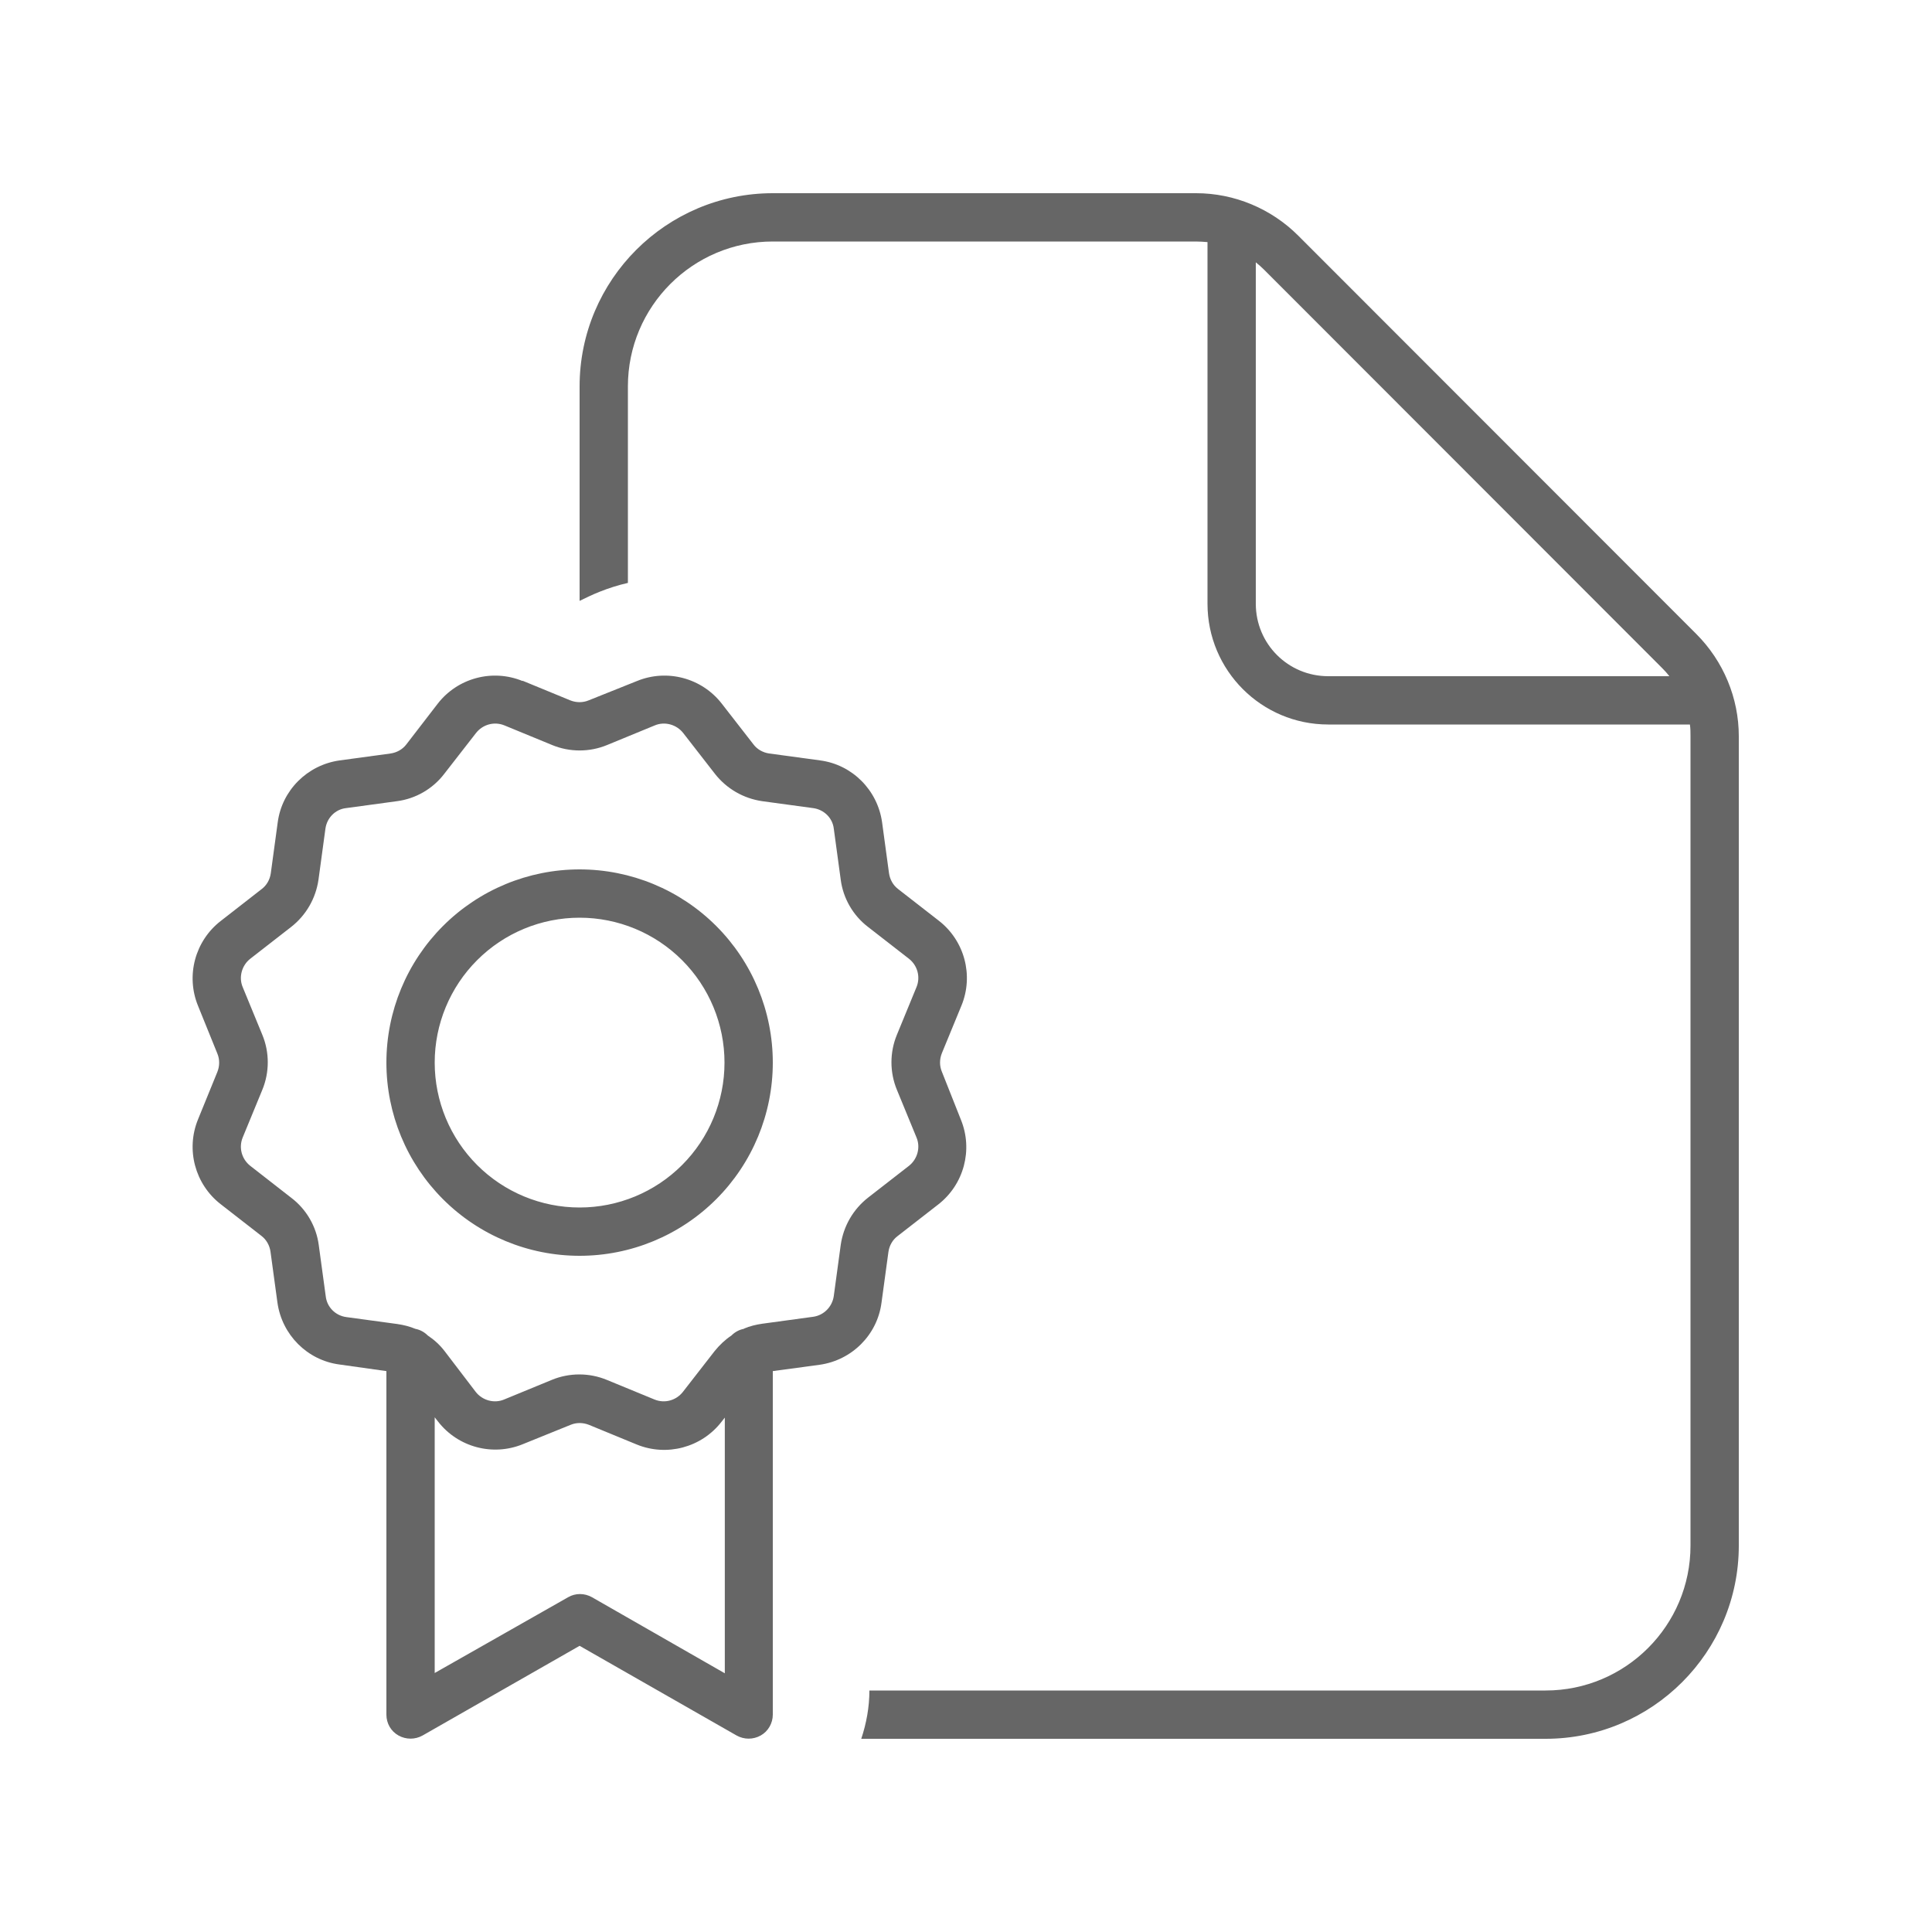 <svg width="120" height="120" viewBox="0 0 120 120" fill="none" xmlns="http://www.w3.org/2000/svg">
<g id="file-certificate">
<path id="Primary" d="M39 36.206V24C39 19.031 43.032 15 48 15H74.269C74.513 15 74.757 15.019 75 15.037V37.5C75 41.644 78.357 45 82.5 45H104.963C105 45.244 105 45.487 105 45.731V96C105 100.969 100.969 105 96 105H54C54 106.031 53.813 107.044 53.494 108H96C102.619 108 108 102.619 108 96V45.731C108 43.35 107.044 41.062 105.357 39.375L80.644 14.644C78.957 12.956 76.669 12 74.288 12H48C41.382 12 36 17.381 36 24V37.331L36.019 37.312C36.3 37.181 36.769 36.938 37.257 36.75C37.819 36.525 38.419 36.337 39 36.206ZM103.238 41.494C103.407 41.663 103.557 41.831 103.688 42H82.5C80.007 42 78 39.994 78 37.5V16.294C78.188 16.444 78.357 16.594 78.507 16.744L103.238 41.494ZM32.457 42.3C30.582 41.531 28.425 42.112 27.188 43.706L25.238 46.237C24.994 46.556 24.638 46.744 24.263 46.8L21.094 47.231C19.088 47.513 17.513 49.087 17.25 51.075L16.819 54.244C16.763 54.638 16.557 54.994 16.257 55.219L13.707 57.206C12.113 58.444 11.532 60.6 12.3 62.475L13.5 65.438C13.65 65.794 13.65 66.206 13.5 66.581L12.3 69.525C11.532 71.4 12.113 73.556 13.707 74.794L16.238 76.763C16.557 77.006 16.744 77.362 16.8 77.737L17.232 80.906C17.513 82.912 19.088 84.487 21.075 84.75L24 85.162V106.5C24 107.044 24.282 107.531 24.75 107.794C25.219 108.056 25.782 108.056 26.25 107.794L36 102.225L45.75 107.794C46.219 108.056 46.782 108.056 47.25 107.794C47.719 107.531 48 107.025 48 106.5V85.162L50.907 84.769C52.913 84.487 54.488 82.912 54.75 80.925L55.182 77.756C55.238 77.362 55.444 77.006 55.744 76.781L58.275 74.812C59.869 73.575 60.45 71.419 59.682 69.544L58.5 66.562C58.35 66.206 58.35 65.794 58.5 65.419L59.719 62.456C60.488 60.581 59.907 58.425 58.313 57.188L55.782 55.219C55.463 54.975 55.275 54.619 55.219 54.244L54.788 51.075C54.507 49.069 52.932 47.494 50.944 47.231L47.775 46.8C47.382 46.744 47.025 46.538 46.8 46.237L44.832 43.706C43.594 42.112 41.438 41.531 39.563 42.3L36.563 43.5C36.207 43.65 35.794 43.65 35.419 43.5L32.457 42.281V42.3ZM46.2 82.537C45.9 82.594 45.638 82.744 45.432 82.95C45.038 83.213 44.682 83.55 44.382 83.925L42.413 86.456C42 86.981 41.288 87.188 40.65 86.925L37.688 85.706C36.6 85.256 35.363 85.256 34.275 85.706L31.313 86.925C30.694 87.188 29.963 86.981 29.55 86.456L27.619 83.925C27.319 83.531 26.963 83.213 26.569 82.95C26.363 82.744 26.1 82.594 25.8 82.537C25.444 82.388 25.069 82.294 24.675 82.237L21.507 81.806C20.832 81.713 20.307 81.188 20.232 80.513L19.8 77.344C19.65 76.181 19.032 75.112 18.094 74.4L15.544 72.412C15.019 72 14.813 71.287 15.075 70.65L16.294 67.688C16.744 66.6 16.744 65.362 16.294 64.275L15.075 61.312C14.813 60.694 15.019 59.962 15.544 59.55L18.075 57.581C19.013 56.85 19.613 55.8 19.782 54.638L20.213 51.469C20.307 50.794 20.832 50.269 21.488 50.194L24.657 49.763C25.819 49.612 26.888 48.994 27.6 48.056L29.569 45.525C29.982 45 30.694 44.794 31.332 45.056L34.294 46.275C35.382 46.725 36.619 46.725 37.707 46.275L40.669 45.056C41.288 44.794 42.019 45 42.432 45.525L44.4 48.056C45.132 48.994 46.182 49.594 47.344 49.763L50.513 50.194C51.188 50.288 51.713 50.812 51.788 51.469L52.219 54.638C52.369 55.8 52.988 56.869 53.925 57.581L56.457 59.55C56.982 59.962 57.188 60.675 56.925 61.312L55.707 64.275C55.257 65.362 55.257 66.6 55.707 67.688L56.925 70.65C57.188 71.269 56.982 72 56.457 72.412L53.925 74.381C52.988 75.112 52.388 76.162 52.219 77.325L51.788 80.494C51.694 81.169 51.169 81.694 50.513 81.787L47.344 82.219C46.95 82.275 46.575 82.369 46.219 82.519L46.2 82.537ZM27 88.031L27.207 88.294C28.444 89.888 30.6 90.469 32.475 89.7L35.438 88.5C35.794 88.35 36.207 88.35 36.582 88.5L39.544 89.719C41.419 90.487 43.575 89.906 44.813 88.312L45.019 88.05V103.931L36.769 99.206C36.3 98.944 35.738 98.944 35.288 99.206L27 103.913V88.031ZM27 66C27 63.613 27.949 61.324 29.637 59.636C31.324 57.948 33.614 57 36 57C38.387 57 40.677 57.948 42.364 59.636C44.052 61.324 45 63.613 45 66C45 68.387 44.052 70.676 42.364 72.364C40.677 74.052 38.387 75 36 75C33.614 75 31.324 74.052 29.637 72.364C27.949 70.676 27 68.387 27 66ZM48 66C48 62.817 46.736 59.765 44.486 57.515C42.235 55.264 39.183 54 36 54C32.818 54 29.766 55.264 27.515 57.515C25.265 59.765 24 62.817 24 66C24 69.183 25.265 72.235 27.515 74.485C29.766 76.736 32.818 78 36 78C39.183 78 42.235 76.736 44.486 74.485C46.736 72.235 48 69.183 48 66Z" fill="#666666"/>
</g>
</svg>
